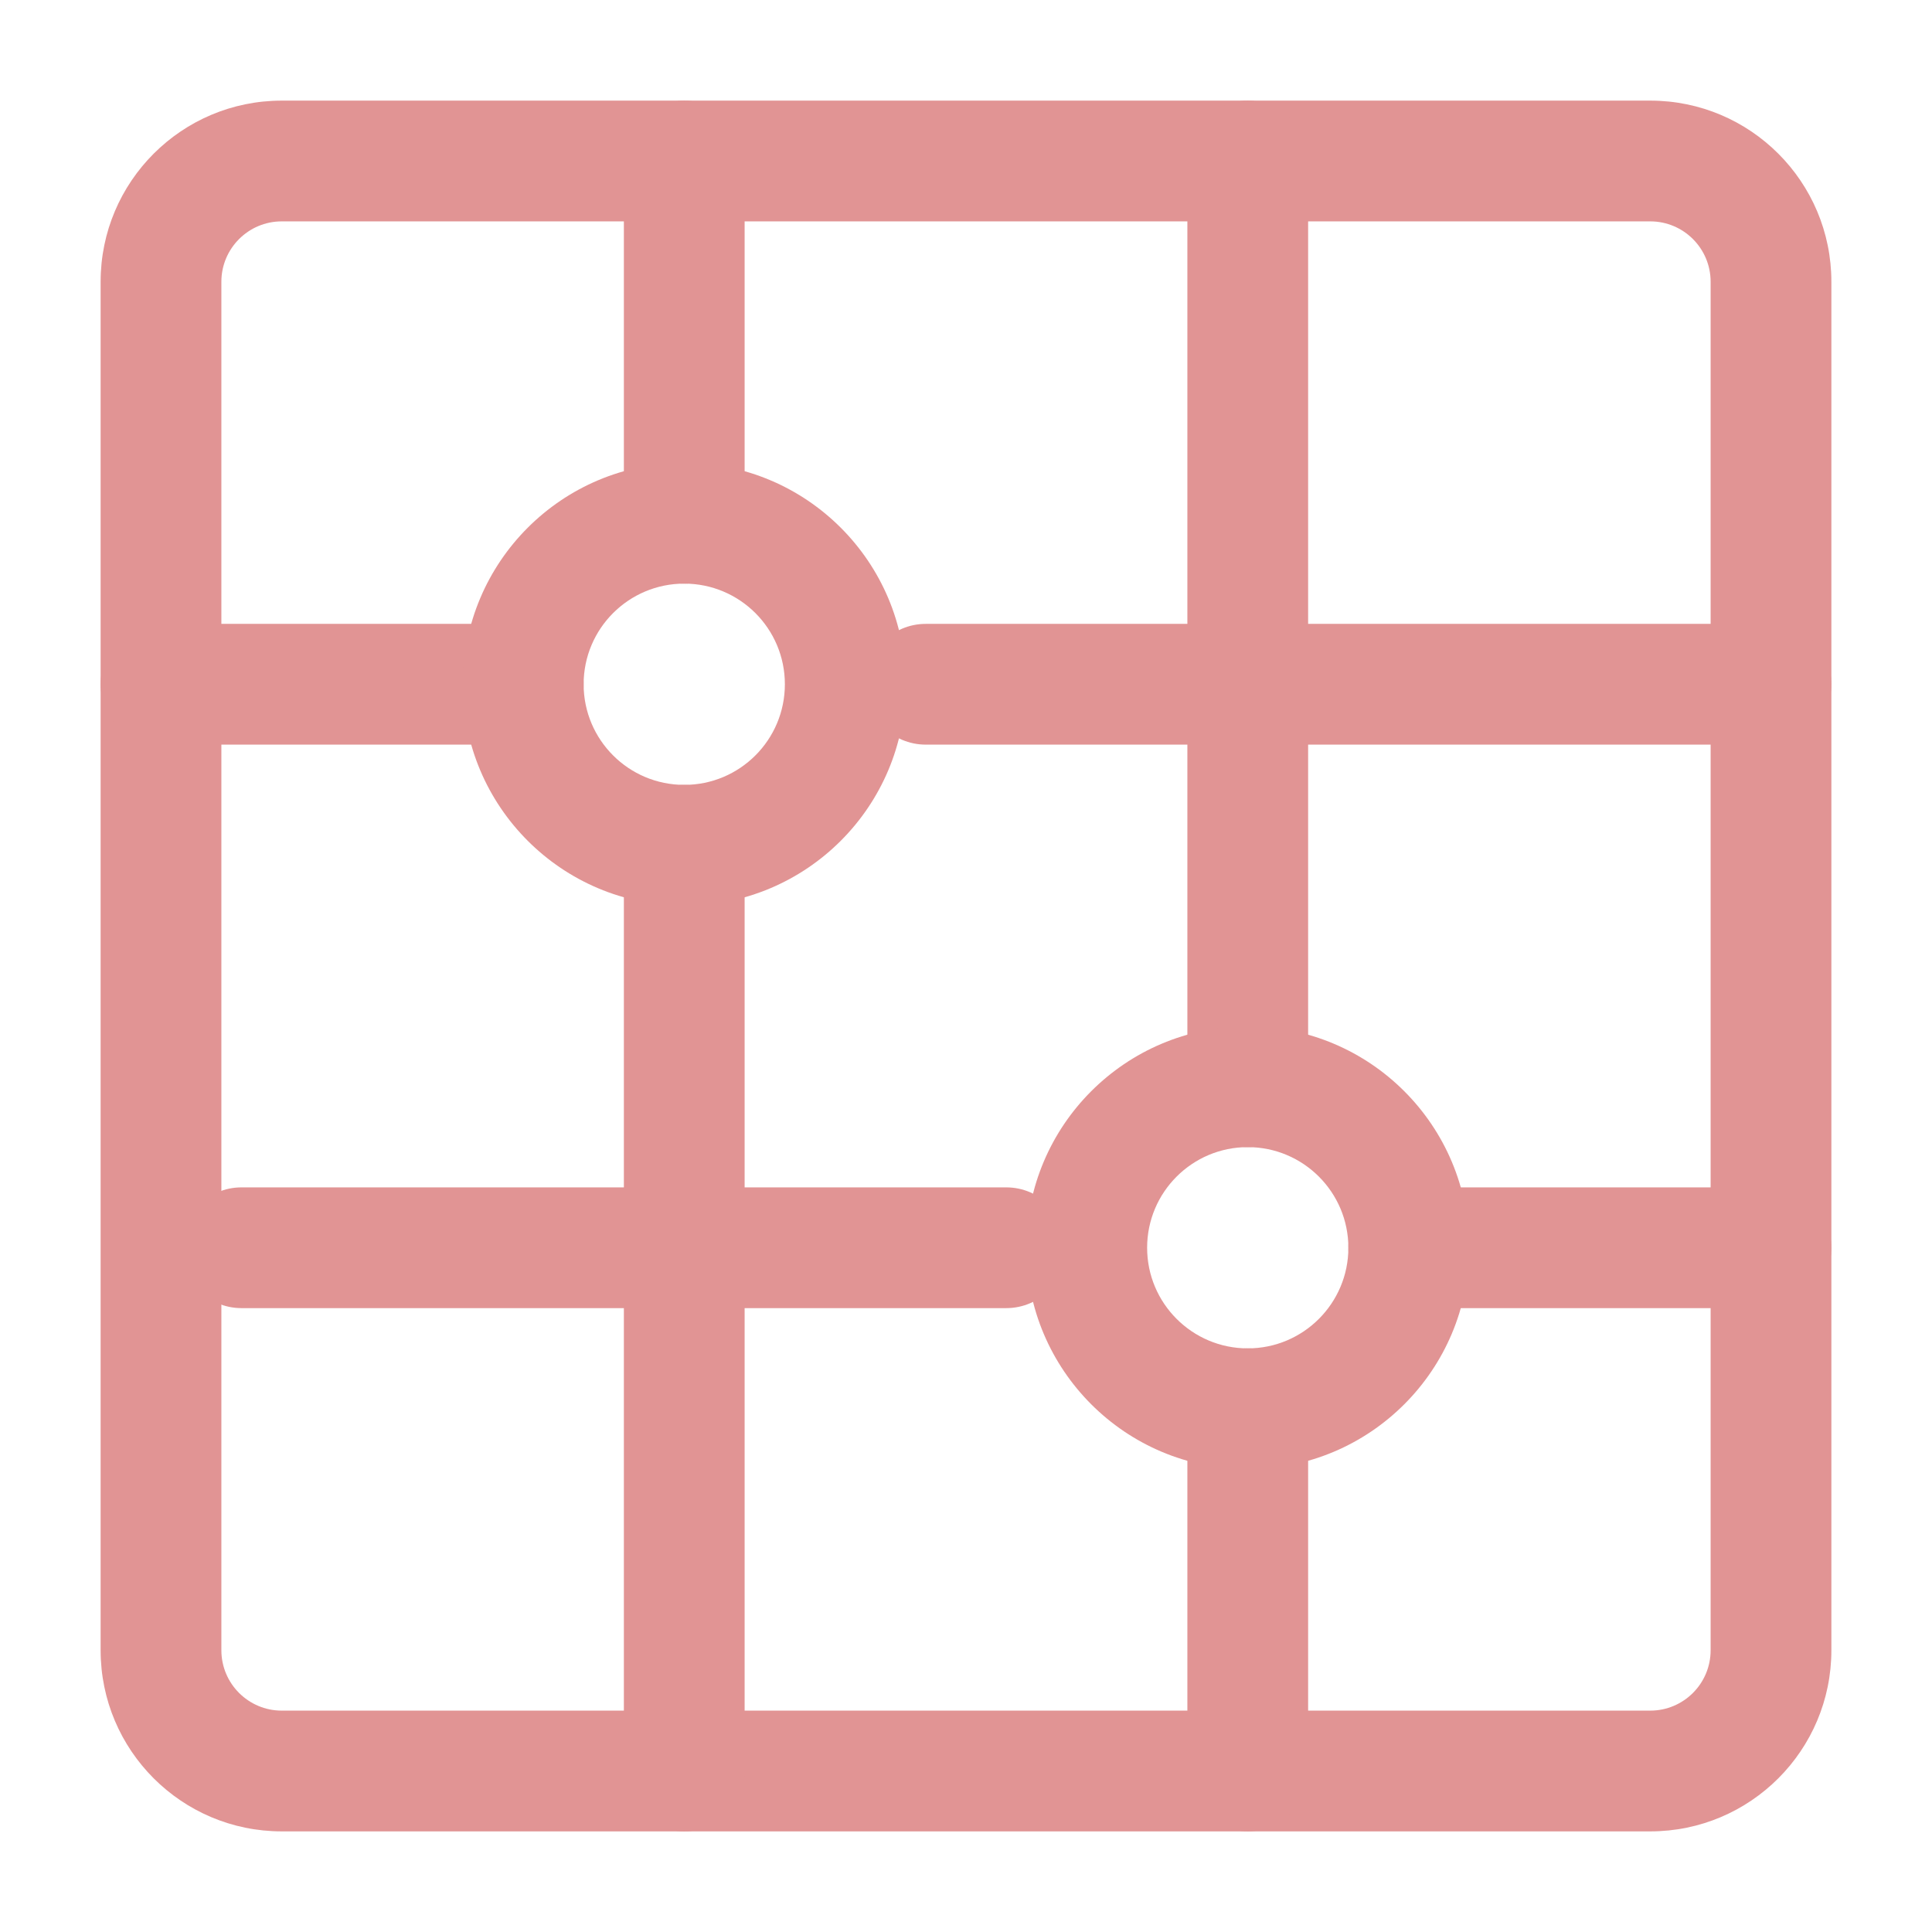 <svg width="36" height="36" viewBox="0 0 36 36" fill="none" xmlns="http://www.w3.org/2000/svg">
<path fill-rule="evenodd" clip-rule="evenodd" d="M1.875 5.25C1.875 3.386 3.386 1.875 5.25 1.875H30.75C32.614 1.875 34.125 3.386 34.125 5.25V30.75C34.125 32.614 32.614 34.125 30.75 34.125H5.25C3.386 34.125 1.875 32.614 1.875 30.75V5.25ZM5.25 4.125C4.629 4.125 4.125 4.629 4.125 5.25V30.75C4.125 31.371 4.629 31.875 5.25 31.875H30.75C31.371 31.875 31.875 31.371 31.875 30.75V5.25C31.875 4.629 31.371 4.125 30.75 4.125H5.25Z" fill="#E19494"/>
<path fill-rule="evenodd" clip-rule="evenodd" d="M16.125 12.75C16.125 12.129 16.629 11.625 17.25 11.625H33C33.621 11.625 34.125 12.129 34.125 12.75C34.125 13.371 33.621 13.875 33 13.875H17.25C16.629 13.875 16.125 13.371 16.125 12.75Z" fill="#E19494"/>
<path fill-rule="evenodd" clip-rule="evenodd" d="M1.875 12.75C1.875 12.129 2.379 11.625 3 11.625H9.75C10.371 11.625 10.875 12.129 10.875 12.75C10.875 13.371 10.371 13.875 9.75 13.875H3C2.379 13.875 1.875 13.371 1.875 12.75Z" fill="#E19494"/>
<path fill-rule="evenodd" clip-rule="evenodd" d="M25.125 23.25C25.125 22.629 25.629 22.125 26.25 22.125H33C33.621 22.125 34.125 22.629 34.125 23.25C34.125 23.871 33.621 24.375 33 24.375H26.25C25.629 24.375 25.125 23.871 25.125 23.25Z" fill="#E19494"/>
<path fill-rule="evenodd" clip-rule="evenodd" d="M3.375 23.25C3.375 22.629 3.879 22.125 4.5 22.125H18.75C19.371 22.125 19.875 22.629 19.875 23.25C19.875 23.871 19.371 24.375 18.75 24.375H4.5C3.879 24.375 3.375 23.871 3.375 23.25Z" fill="#E19494"/>
<path fill-rule="evenodd" clip-rule="evenodd" d="M12.75 14.625C13.371 14.625 13.875 15.129 13.875 15.75V33C13.875 33.621 13.371 34.125 12.75 34.125C12.129 34.125 11.625 33.621 11.625 33V15.75C11.625 15.129 12.129 14.625 12.75 14.625Z" fill="#E19494"/>
<path fill-rule="evenodd" clip-rule="evenodd" d="M23.25 1.875C23.871 1.875 24.375 2.379 24.375 3V20.25C24.375 20.871 23.871 21.375 23.25 21.375C22.629 21.375 22.125 20.871 22.125 20.25V3C22.125 2.379 22.629 1.875 23.25 1.875Z" fill="#E19494"/>
<path fill-rule="evenodd" clip-rule="evenodd" d="M23.25 25.125C23.871 25.125 24.375 25.629 24.375 26.25V33C24.375 33.621 23.871 34.125 23.25 34.125C22.629 34.125 22.125 33.621 22.125 33V26.25C22.125 25.629 22.629 25.125 23.25 25.125Z" fill="#E19494"/>
<path fill-rule="evenodd" clip-rule="evenodd" d="M12.75 1.875C13.371 1.875 13.875 2.379 13.875 3V9.75C13.875 10.371 13.371 10.875 12.75 10.875C12.129 10.875 11.625 10.371 11.625 9.75V3C11.625 2.379 12.129 1.875 12.75 1.875Z" fill="#E19494"/>
<path fill-rule="evenodd" clip-rule="evenodd" d="M23.25 21.375C22.215 21.375 21.375 22.215 21.375 23.25C21.375 24.285 22.215 25.125 23.25 25.125C24.285 25.125 25.125 24.285 25.125 23.25C25.125 22.215 24.285 21.375 23.25 21.375ZM19.125 23.25C19.125 20.972 20.972 19.125 23.25 19.125C25.528 19.125 27.375 20.972 27.375 23.25C27.375 25.528 25.528 27.375 23.25 27.375C20.972 27.375 19.125 25.528 19.125 23.25Z" fill="#E19494"/>
<path fill-rule="evenodd" clip-rule="evenodd" d="M12.75 10.875C11.714 10.875 10.875 11.714 10.875 12.75C10.875 13.786 11.714 14.625 12.75 14.625C13.786 14.625 14.625 13.786 14.625 12.75C14.625 11.714 13.786 10.875 12.75 10.875ZM8.625 12.75C8.625 10.472 10.472 8.625 12.75 8.625C15.028 8.625 16.875 10.472 16.875 12.75C16.875 15.028 15.028 16.875 12.75 16.875C10.472 16.875 8.625 15.028 8.625 12.75Z" fill="#E19494"/>
</svg>
